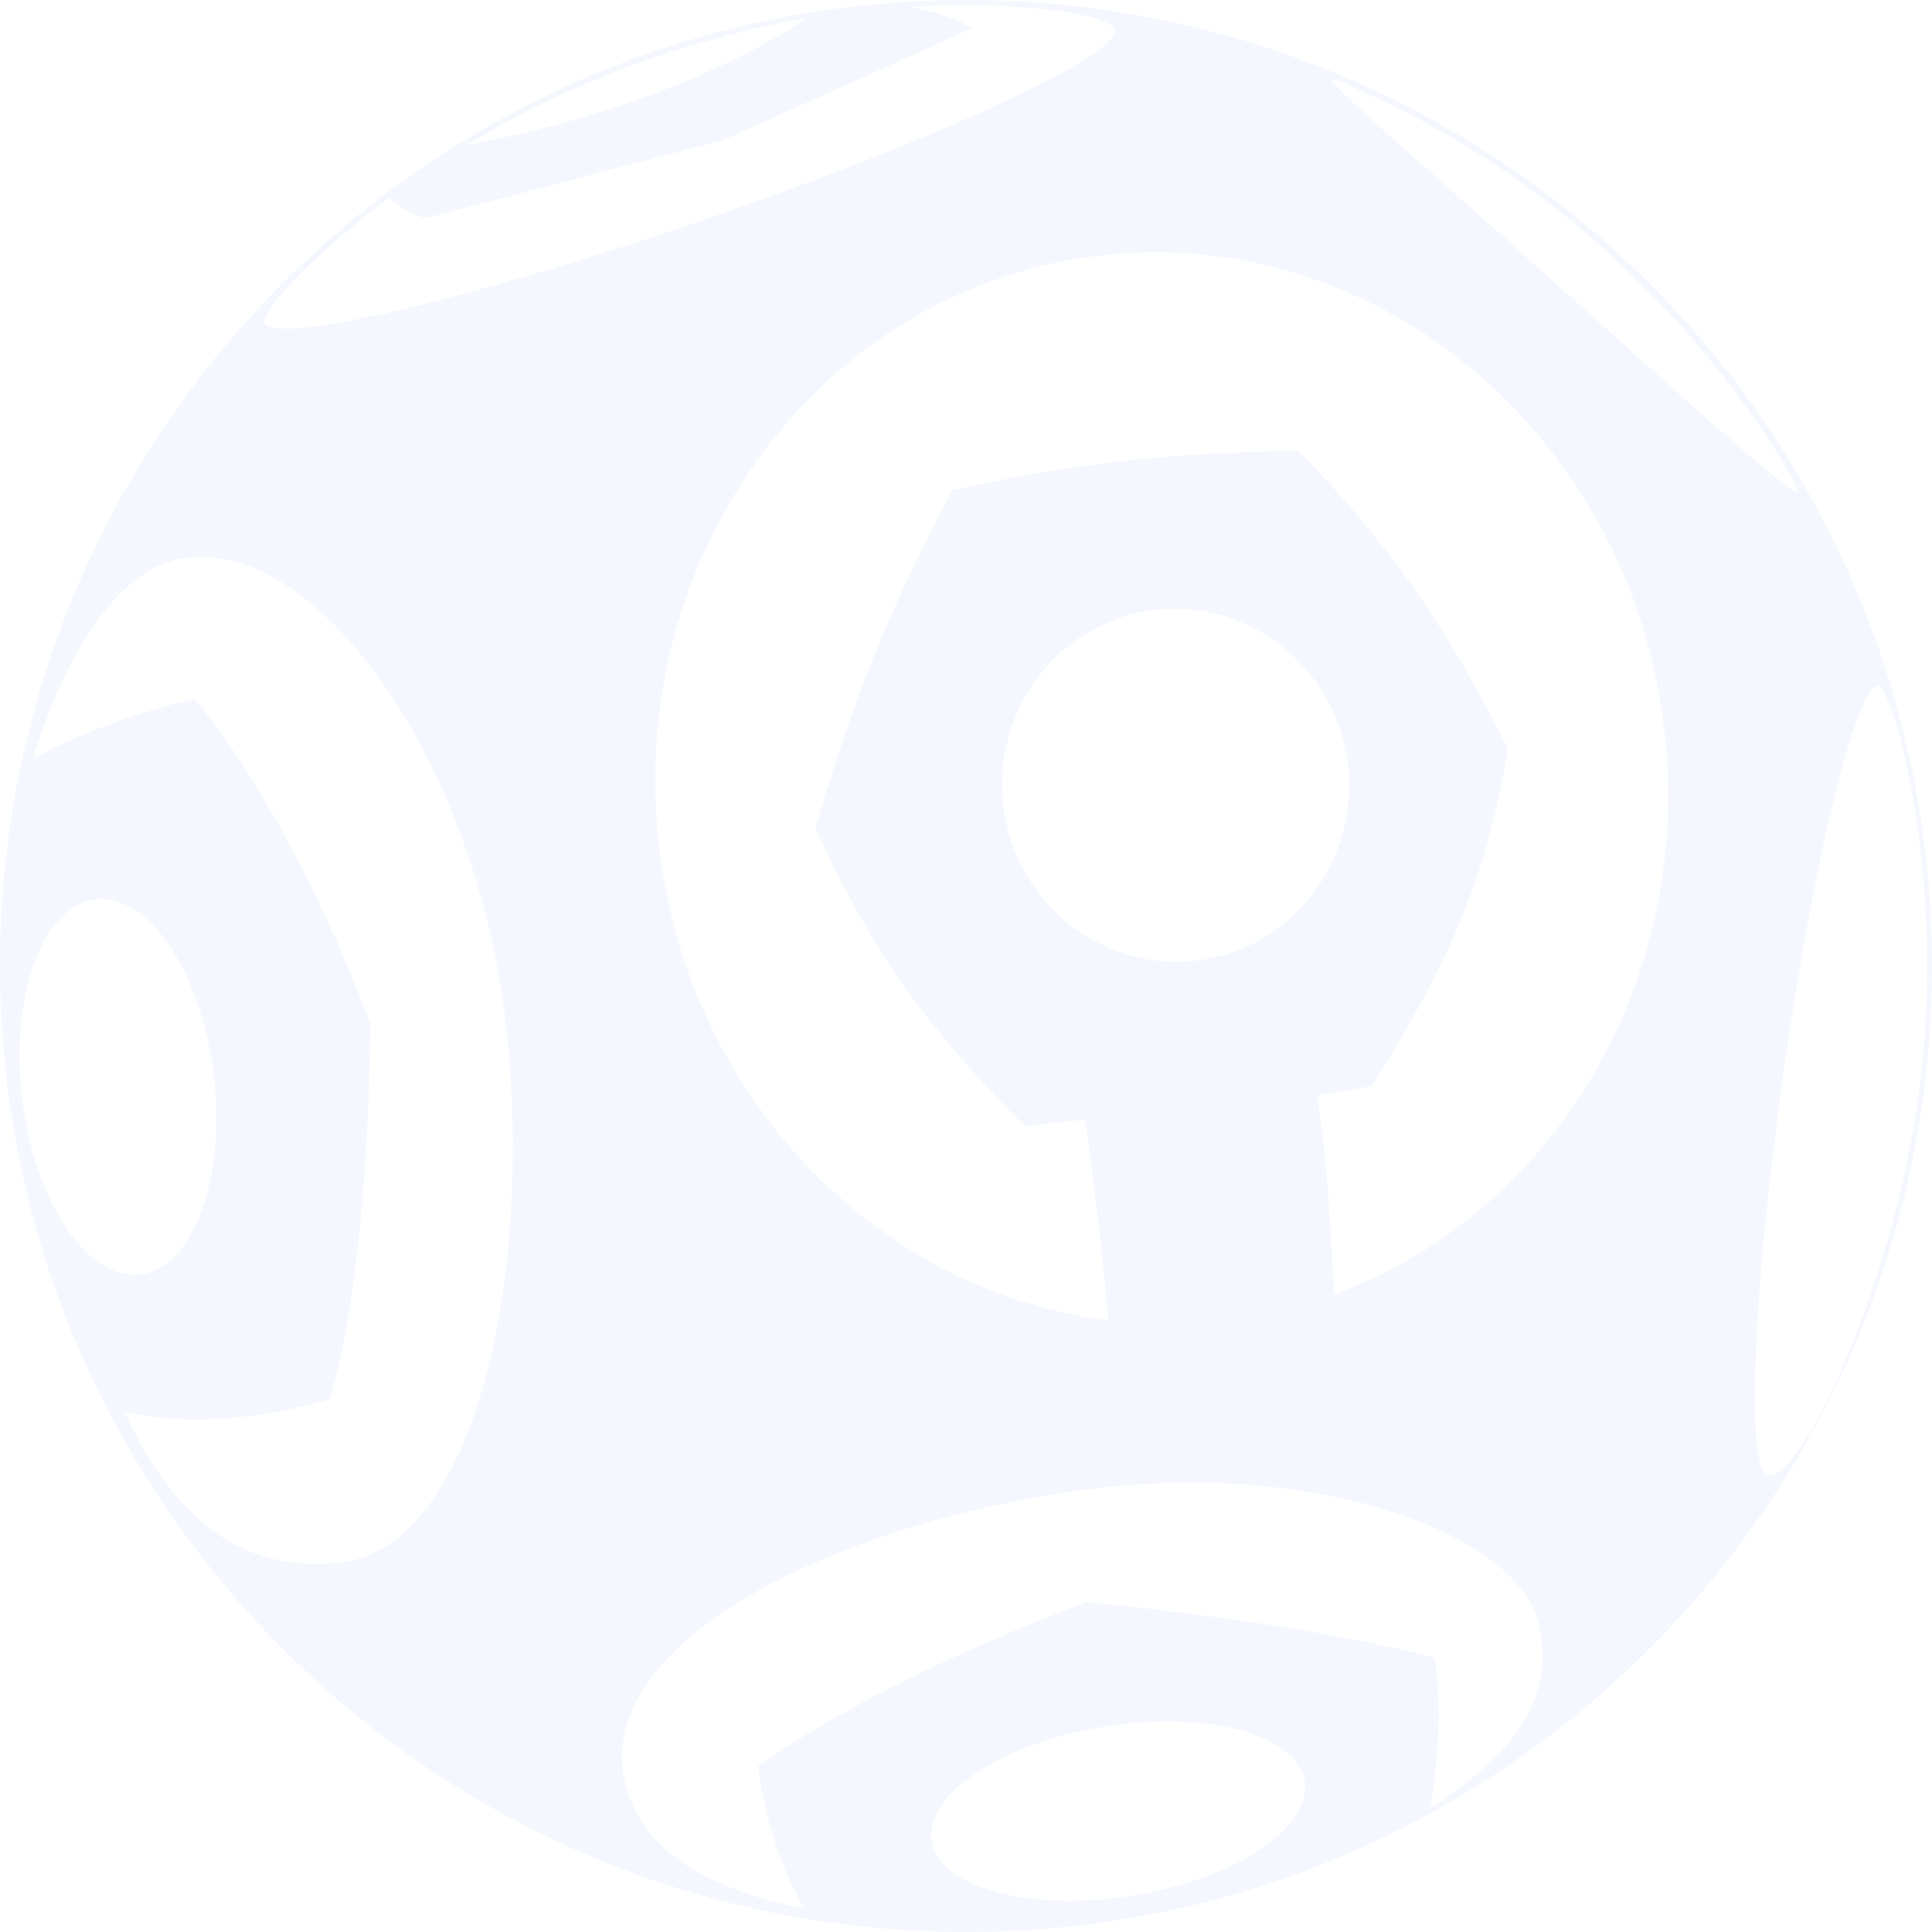 <svg xmlns="http://www.w3.org/2000/svg" width="48" height="48" viewBox="0 0 48 48">
    <path fill="#DCE2FF" fill-rule="evenodd" d="M24 0c13.255 0 24 10.745 24 24S37.255 48 24 48 0 37.255 0 24 10.745 0 24 0zm14.217 40.303c-.542-2.227-5.688-4.147-11.676-3.233-6.549 1.002-11.836 4.006-11.003 7.264.375 1.475 1.741 2.54 4.456 3.091-.968-1.615-1.16-3.537-1.16-3.537l.267-.193c.78-.541 3.29-2.148 7.9-3.895l1.316.14c1.782.204 5.007.629 7.327 1.247l.031.207c.061.476.165 1.745-.136 3.539 2.29-1.508 3.1-2.901 2.678-4.63zm-5.802 3.953c-.186-1.16-2.409-1.769-4.968-1.359-2.558.41-4.48 1.681-4.295 2.841.185 1.16 2.408 1.767 4.967 1.358 2.559-.409 4.481-1.681 4.296-2.84zM12.595 25.68c-.68-6.59-4.57-12.197-7.917-11.825-1.742.193-3.04 2.356-3.863 5 1.72-.977 4.018-1.492 4.018-1.492l.233.282c.632.8 2.444 3.312 4.133 7.778l-.012.882c-.041 1.8-.219 5.94-.997 8.46l-.279.079c-.772.207-3.004.71-4.836.208 1.464 3.165 3.346 3.994 5.381 3.767 3.343-.375 4.769-7.045 4.139-13.14zm34.098-8.636c-.522-.18-1.585 4.068-2.343 9.33l-.137.988c-.683 5.116-.818 9.255-.277 9.288.91.055 3.064-4.78 3.711-9.322.776-5.445-.622-10.17-.954-10.284zM27.345 6.347c-6.895.79-11.81 7.359-10.972 14.67.72 6.284 5.46 11.074 11.16 11.789l-.086-.933c-.044-.451-.102-1.017-.167-1.581l-.138-1.128c-.099-.77-.182-1.35-.182-1.35l-1.493.163-.272-.269c-.514-.517-1.665-1.723-2.655-3.092l-.14-.196c-1.257-1.788-2.141-3.847-2.141-3.847l.171-.58c.244-.804.727-2.323 1.309-3.757.569-1.382 1.209-2.735 1.916-4.052 1.35-.308 2.714-.547 4.089-.715 2.22-.253 4.514-.271 4.514-.271 1.032 1.044 1.98 2.167 2.835 3.359 1.318 1.873 2.373 4.043 2.373 4.043-.223 1.42-.602 2.813-1.128 4.15-.856 2.112-2.269 4.239-2.269 4.239l-1.343.22.075.544c.06.46.142 1.153.194 1.857l.105 1.61c.032.559.05.942.05.942 5.391-1.986 8.924-7.723 8.202-14.013-.838-7.307-7.113-12.592-14.007-11.802zM2.5 22.338l-.127.009C1.058 22.504.245 24.714.55 27.289c.306 2.575 1.623 4.53 2.938 4.37 1.315-.158 2.128-2.369 1.822-4.943-.297-2.49-1.54-4.4-2.811-4.378zm30.988-3.319c-.275-2.405-2.415-4.137-4.78-3.866-2.365.271-4.057 2.44-3.782 4.847.275 2.407 2.418 4.138 4.781 3.867 2.364-.27 4.058-2.44 3.781-4.848zm1.62-16.133l-.577-.292c-.895-.444-1.44-.67-1.456-.615-.034.13 2.342 2.164 5.306 4.82l3.552 3.182c1.615 1.432 2.7 2.354 2.738 2.244.04-.126-1.678-3.268-4.953-6.156-1.403-1.243-2.95-2.312-4.61-3.183zM22.604.177c.563.098 1.156.27 1.556.524l-6.176 2.774-7.386 1.943-.058-.009c-.135-.026-.49-.127-.866-.503l-.415.322c-1.677 1.33-2.72 2.48-2.687 2.768.068.597 4.56-.412 9.973-2.216l.964-.326C23.34 3.448 27.899 1.33 27.693.729 27.568.368 25.39.003 22.604.177zm-2.558.29c-1.01.13-2.643.553-3.978 1.02-1.566.556-3.073 1.268-4.496 2.126l.408-.082c1.872-.385 5.072-1.175 8.066-3.063z" opacity=".3"/>
</svg>
